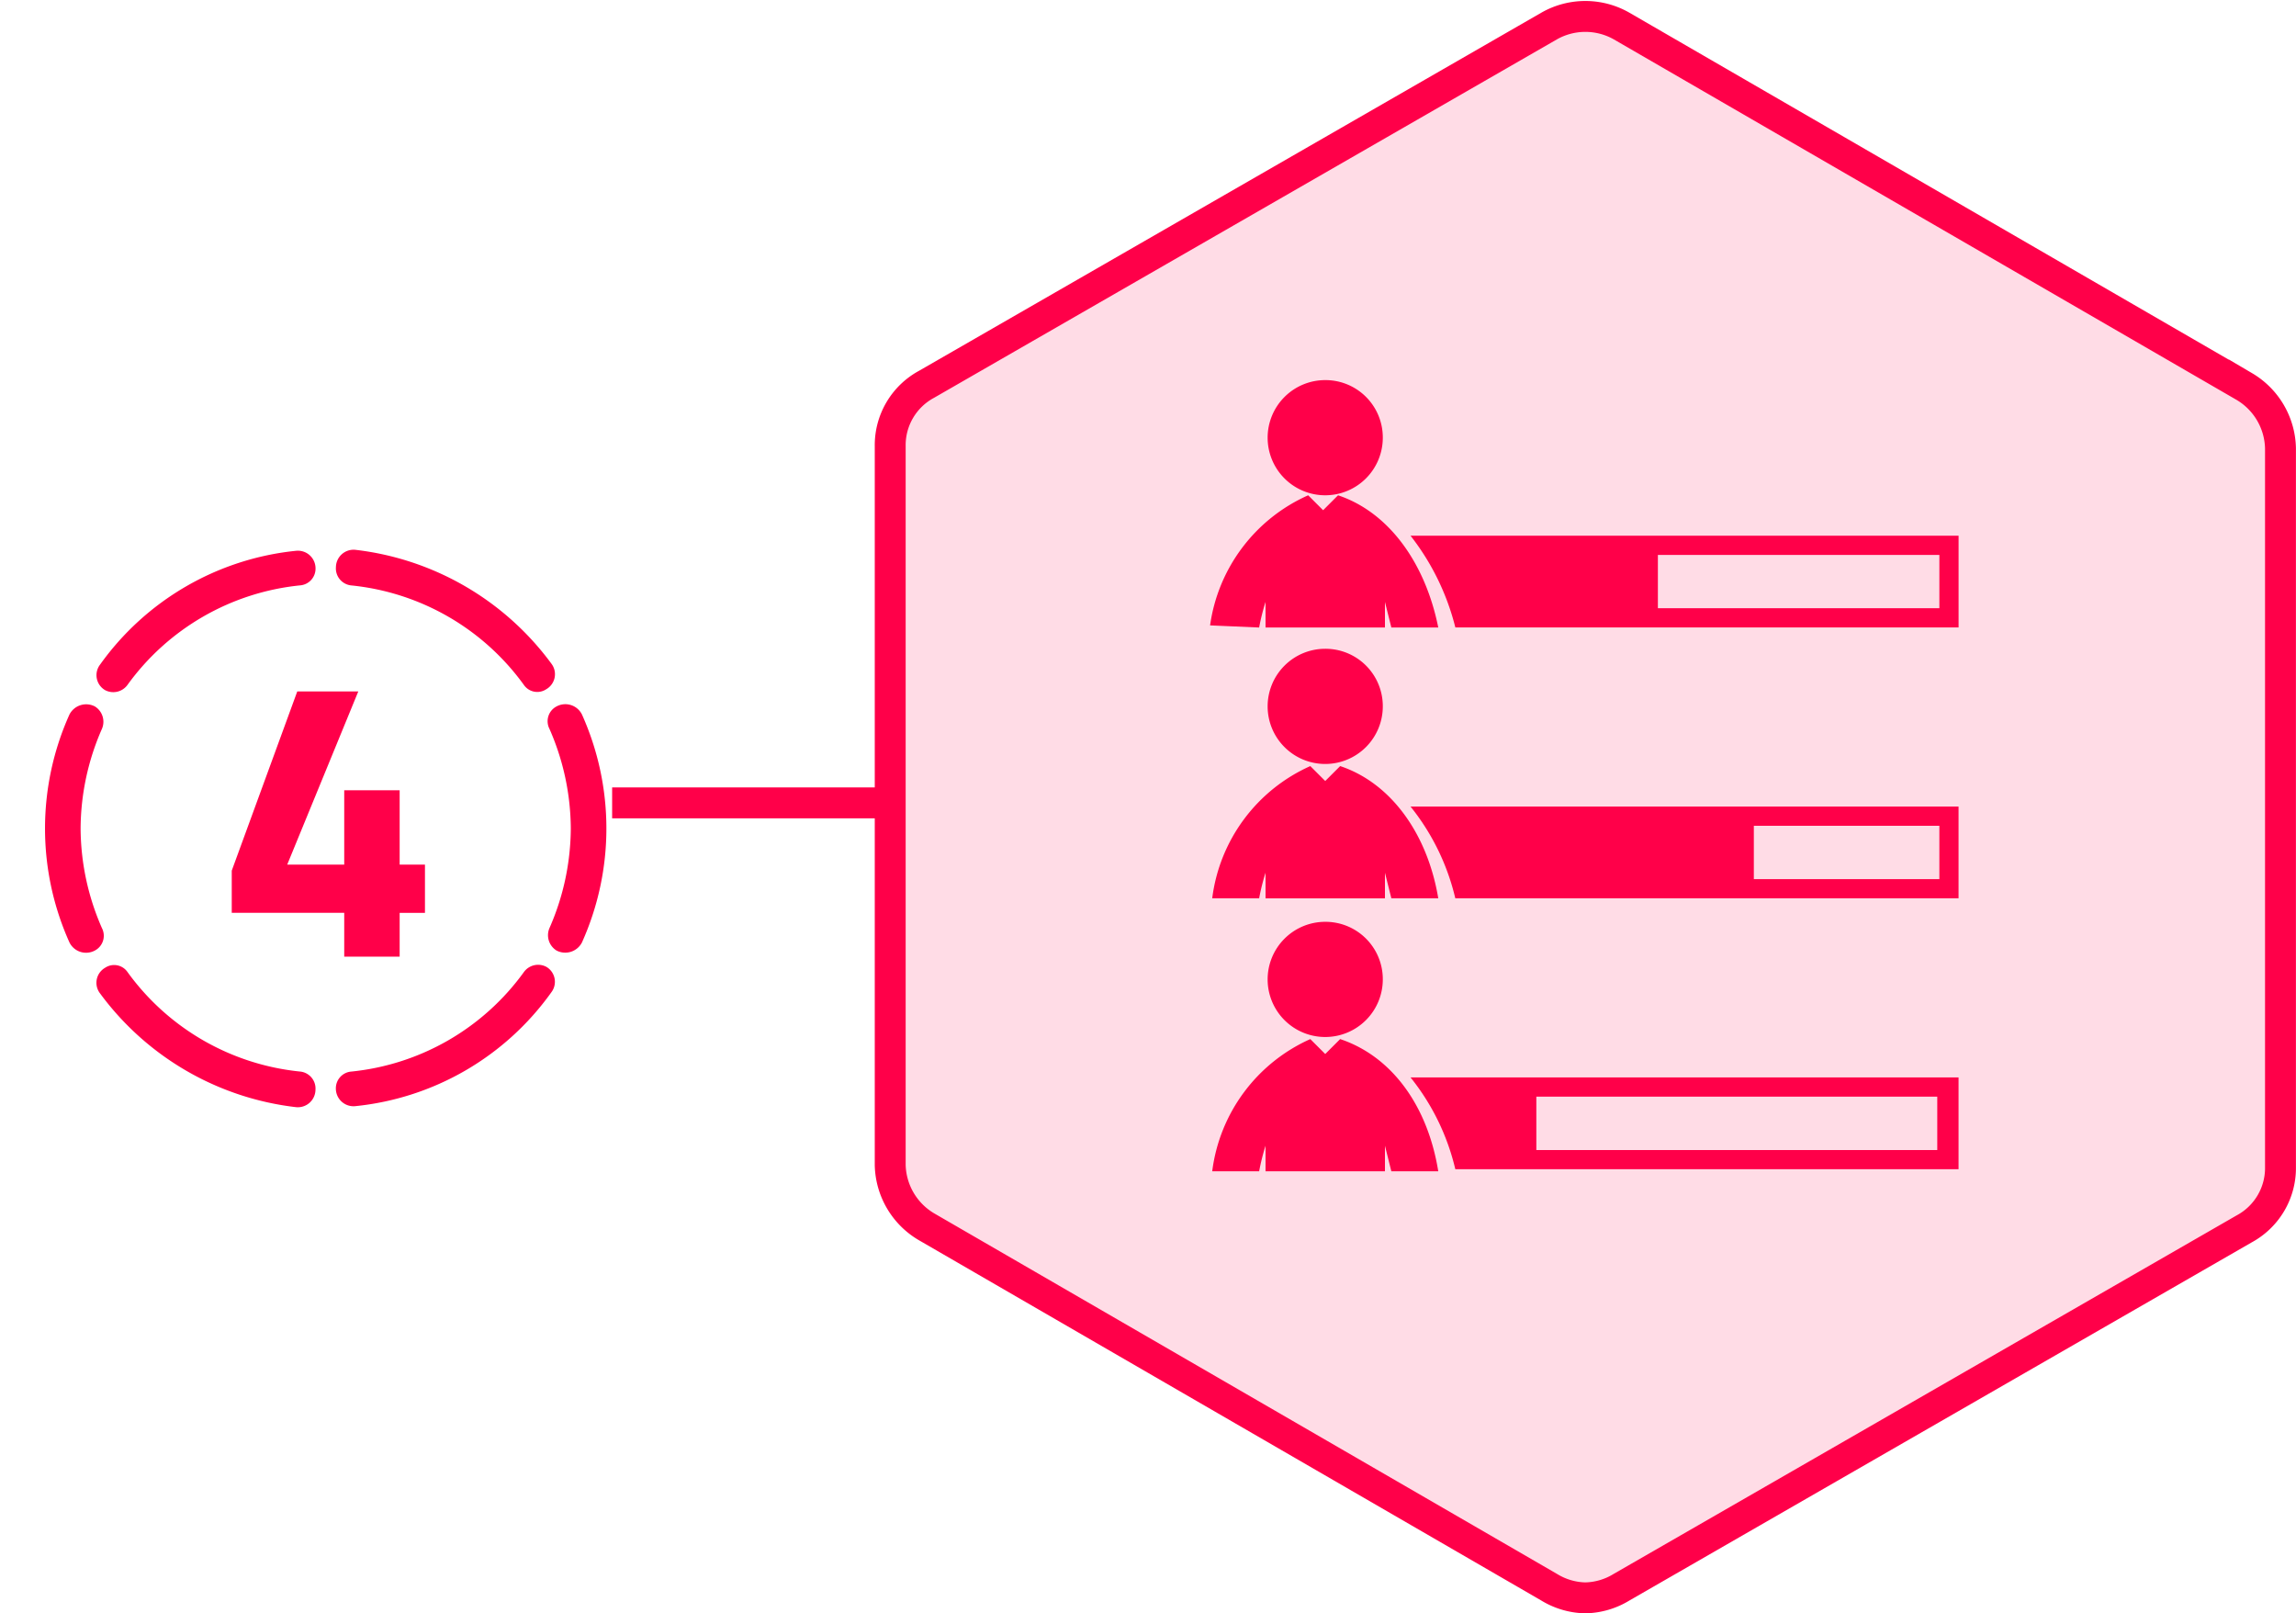 <svg xmlns="http://www.w3.org/2000/svg" width="148.609" height="104.404">
  <defs>
    <filter id="a" width="42.506" height="47.16" x="0" y="29.751" filterUnits="userSpaceOnUse">
      <feOffset />
      <feGaussianBlur result="blur" stdDeviation="5" />
      <feFlood flood-color="#bbeae2" flood-opacity=".31" />
      <feComposite in2="blur" operator="in" />
      <feComposite in="SourceGraphic" />
    </filter>
  </defs>
  <g data-name="Group 752">
    <path fill="rgba(255,0,73,0.14)" stroke="#ff0049" stroke-width="2"
      d="M102.613 103.403a4.656 4.656 0 0 1-2.347-.69l-40.3-23.326a4.76 4.76 0 0 1-2.347-4V28.872a4.475 4.475 0 0 1 2.347-4l40.3-23.187a4.741 4.741 0 0 1 4.693 0l40.3 23.325a4.759 4.759 0 0 1 2.346 4v46.513a4.474 4.474 0 0 1-2.346 4l-40.3 23.188a4.653 4.653 0 0 1-2.346.692Z" />
    <g fill="#ff0049" data-name="Group 747">
      <path d="M89.502 28.324a3.727 3.727 0 1 1-3.727-3.726 3.711 3.711 0 0 1 3.727 3.726Z" data-name="Path 3108" />
      <path
        d="M81.498 40.609a14.24 14.24 0 0 1 .414-1.656v1.656h7.729v-1.656l.414 1.656h3.037c-.828-4.14-3.175-7.453-6.487-8.557l-.966.966-.967-.966a10.856 10.856 0 0 0-6.349 8.419l3.175.138Z"
        data-name="Path 3109" />
      <path d="M91.297 34.668a15.889 15.889 0 0 1 2.9 5.935h32.573v-5.935Zm34.229 4.693h-18.219V35.91h18.219Z"
        data-name="Path 3110" />
      <path d="M89.502 45.712a3.727 3.727 0 1 1-3.727-3.727 3.711 3.711 0 0 1 3.727 3.727Z" data-name="Path 3111" />
      <path
        d="m86.742 49.576-.966.966-.966-.966a10.855 10.855 0 0 0-6.349 8.557h3.037a14.229 14.229 0 0 1 .414-1.656v1.66h7.729v-1.66l.414 1.656h3.037c-.69-4.141-3.037-7.453-6.349-8.557Z"
        data-name="Path 3112" />
      <path d="M94.195 58.133h32.573v-5.937H91.297a14.929 14.929 0 0 1 2.898 5.937Zm19.323-4.693h12.008v3.451h-12.008Z"
        data-name="Path 3113" />
      <path d="M89.502 63.38a3.727 3.727 0 1 1-3.727-3.726 3.711 3.711 0 0 1 3.727 3.726Z" data-name="Path 3114" />
      <path
        d="m86.742 67.243-.966.966-.966-.966a10.855 10.855 0 0 0-6.349 8.557h3.037a14.216 14.216 0 0 1 .414-1.656V75.8h7.729v-1.656l.414 1.656h3.037c-.69-4.279-3.037-7.453-6.349-8.557Z"
        data-name="Path 3115" />
      <path d="M94.195 75.662h32.573v-5.938H91.297a14.929 14.929 0 0 1 2.898 5.938Zm5.245-4.693h25.95v3.455H99.44Z"
        data-name="Path 3116" />
    </g>
  </g>
  <g filter="url(#a)" transform="translate(0 -.003)">
    <path fill="#ff0049"
      d="M22.28 61.91v-2.834H15v-2.73l4.24-11.596h3.95l-4.6 11.206h3.69v-4.81h3.588v4.81h1.638v3.12h-1.638v2.834Z"
      data-name="Path 3156" />
  </g>
  <g fill="#ff0049" data-name="Group 785">
    <path
      d="M22.726 37.884a15.723 15.723 0 0 1 11.19 6.451 1.053 1.053 0 0 0 1.448.263 1.121 1.121 0 0 0 .329-1.645 18.373 18.373 0 0 0-12.7-7.373 1.143 1.143 0 0 0-1.25 1.119 1.106 1.106 0 0 0 .983 1.185Z"
      data-name="Path 3124" />
    <path
      d="M5.217 53.614A16.182 16.182 0 0 1 6.6 47.163a1.166 1.166 0 0 0-.461-1.448 1.218 1.218 0 0 0-1.645.526 17.99 17.99 0 0 0 0 14.745 1.2 1.2 0 0 0 1.645.527 1.08 1.08 0 0 0 .461-1.448 16.181 16.181 0 0 1-1.383-6.451Z"
      data-name="Path 3125" />
    <path
      d="M36.945 53.614a16.188 16.188 0 0 1-1.383 6.451 1.167 1.167 0 0 0 .461 1.448 1.218 1.218 0 0 0 1.646-.527 17.995 17.995 0 0 0 0-14.745 1.2 1.2 0 0 0-1.646-.526 1.08 1.08 0 0 0-.461 1.448 16.189 16.189 0 0 1 1.383 6.451Z"
      data-name="Path 3126" />
    <path
      d="M33.916 62.895a15.723 15.723 0 0 1-11.19 6.451 1.085 1.085 0 0 0-.987 1.119 1.143 1.143 0 0 0 1.25 1.119 17.789 17.789 0 0 0 12.7-7.373 1.121 1.121 0 0 0-.329-1.645 1.138 1.138 0 0 0-1.444.329Z"
      data-name="Path 3127" />
    <path
      d="M19.436 69.345a15.724 15.724 0 0 1-11.19-6.451 1.052 1.052 0 0 0-1.448-.263 1.121 1.121 0 0 0-.33 1.645 18.374 18.374 0 0 0 12.7 7.373 1.143 1.143 0 0 0 1.251-1.119 1.106 1.106 0 0 0-.983-1.185Z"
      data-name="Path 3128" />
    <path
      d="M8.245 44.332a15.724 15.724 0 0 1 11.19-6.451 1.086 1.086 0 0 0 .988-1.119 1.143 1.143 0 0 0-1.251-1.119 17.79 17.79 0 0 0-12.7 7.373 1.121 1.121 0 0 0 .33 1.645 1.137 1.137 0 0 0 1.443-.329Z"
      data-name="Path 3129" />
  </g>
  <path fill="none" stroke="#ff0049" stroke-width="2" d="M39.62 51.957h18" data-name="Line 5" />
</svg>
